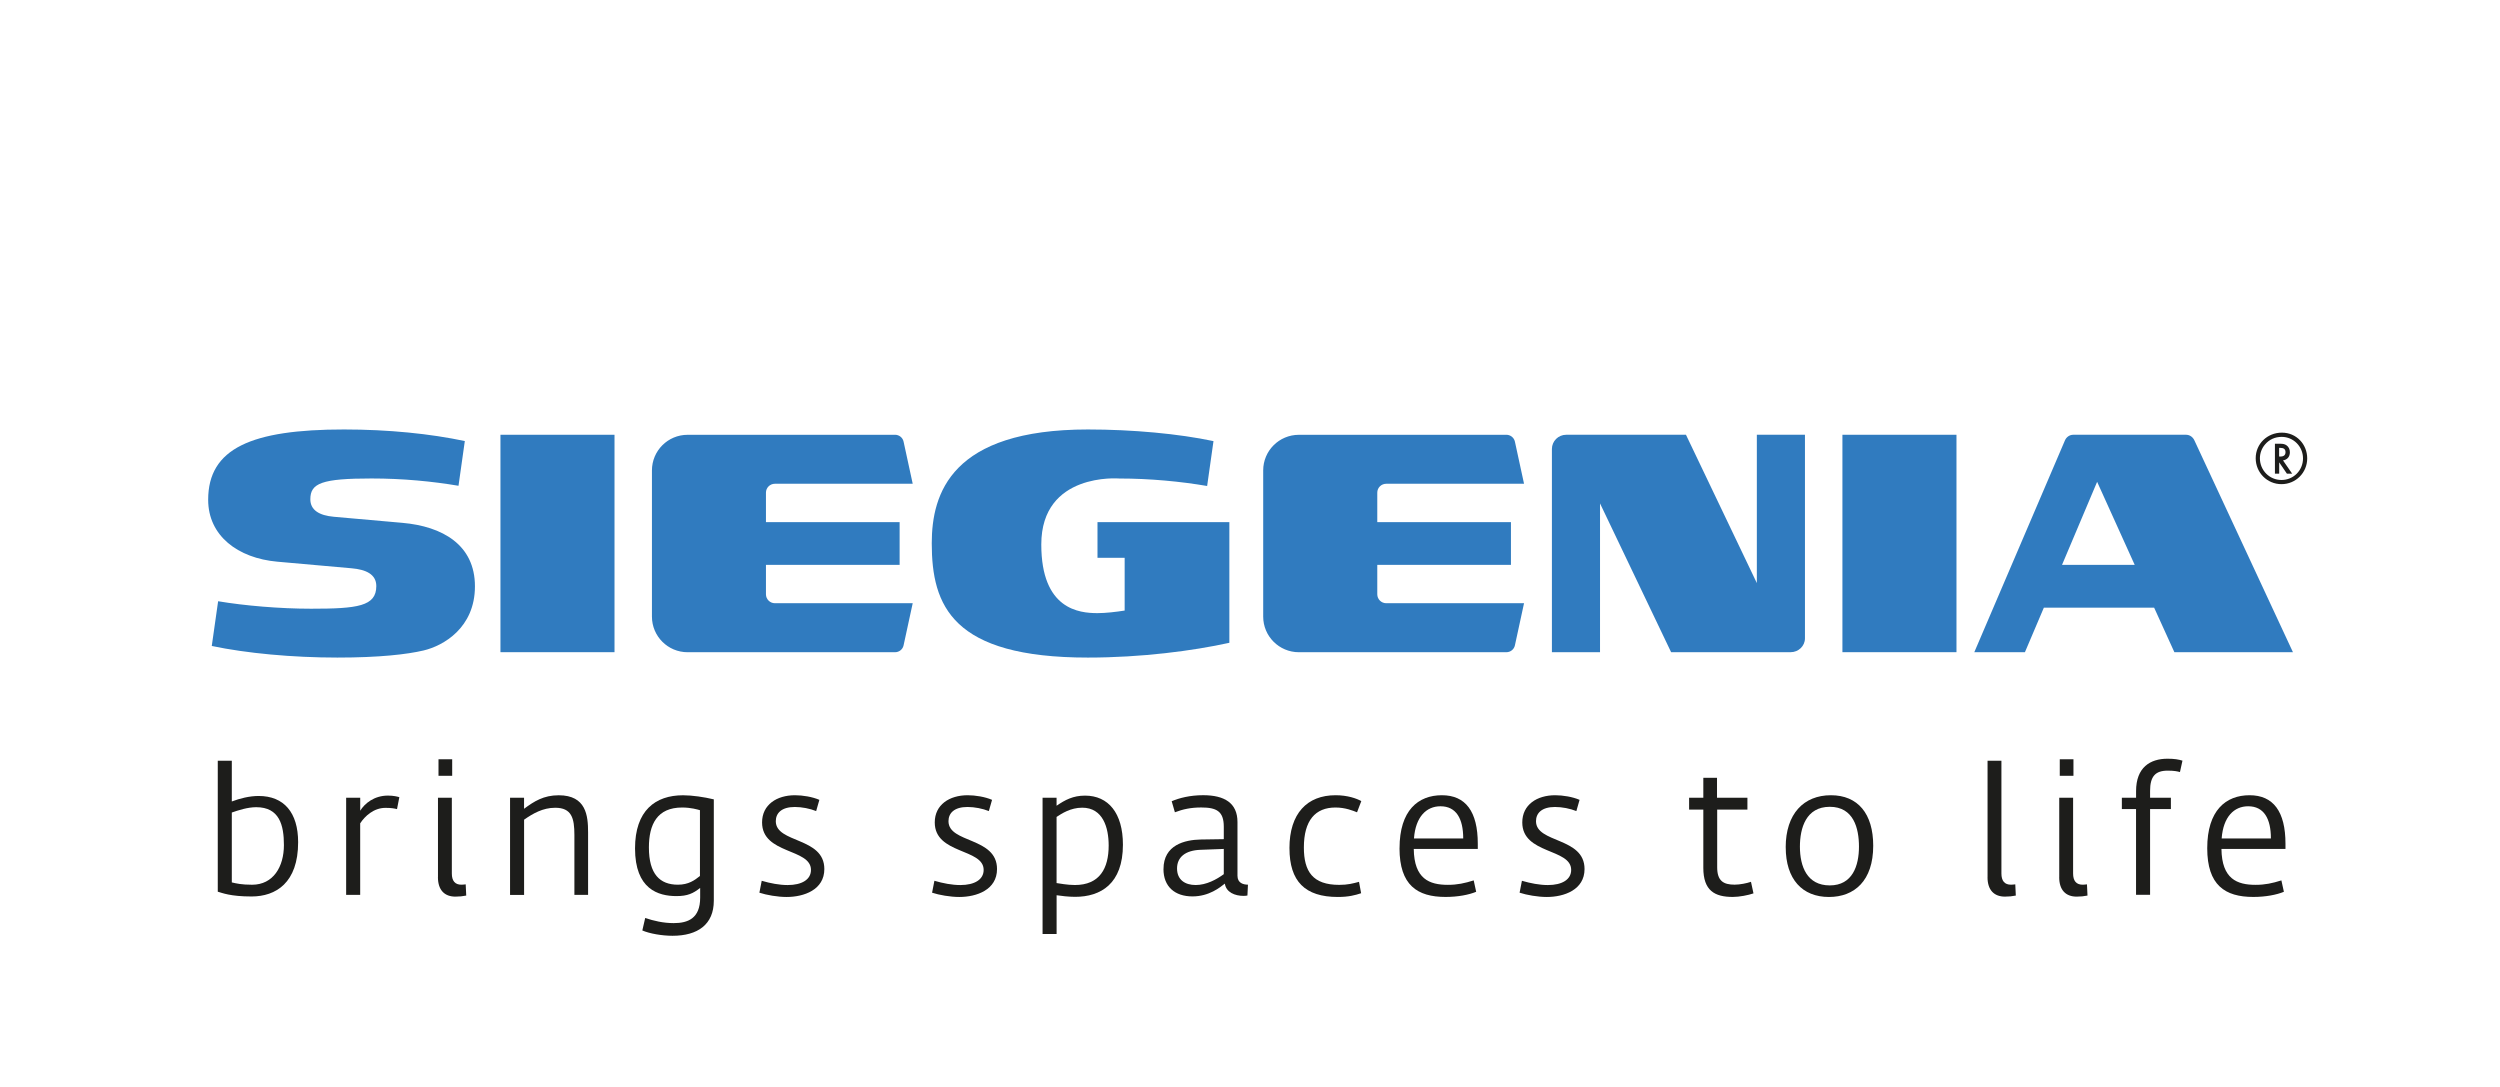 <?xml version="1.0" encoding="UTF-8"?><svg xmlns="http://www.w3.org/2000/svg" viewBox="0 0 708.66 308.13"><defs><style>.cls-1{fill:#307bbf;}.cls-2{fill:none;}.cls-3{fill:#1d1d1b;}</style></defs><g id="Logobox"><rect class="cls-2" x="0" y="0" width="708.66" height="308.13"/></g><g id="Wortmarke_und_Claim"><g><path class="cls-3" d="M61.73,252.75v-37.11h3.98v11.55c2.27-.86,4.99-1.56,7.61-1.56,7.16,0,11.19,4.69,11.19,13.11,0,11.5-6.3,15.38-13.21,15.38-6,0-8.32-1.01-9.58-1.36Zm3.98-22.43v19.81c1.26,.3,2.77,.66,5.75,.66,6,0,9.02-5.09,9.02-11.24,0-5.65-1.26-10.74-7.86-10.74-2.42,0-5.04,.86-6.91,1.51Z"/><path class="cls-3" d="M98.13,226.13h3.98v3.68c1.26-2.07,3.98-4.29,7.86-4.29,1.61,0,2.72,.3,3.23,.45l-.66,3.38c-.86-.2-1.66-.35-3.28-.35-3.33,0-5.85,2.37-7.16,4.39v20.27h-3.98v-27.53Z"/><path class="cls-3" d="M124.15,248.66v-22.54h3.93v21.48c0,2.12,.91,3.18,2.72,3.18,.35,0,.76-.05,1.21-.1l.15,3.18c-.96,.2-1.97,.3-3.08,.3-3.02,0-4.94-1.81-4.94-5.5Zm.15-28.74v-4.69h3.88v4.69h-3.88Z"/><path class="cls-3" d="M144.57,226.13h3.98v3.13c2.87-2.12,5.54-3.83,9.83-3.83,7.81,0,8.32,5.85,8.32,10.49v17.75h-3.88v-16.99c0-4.74-.76-7.71-5.44-7.71-3.53,0-6.35,1.66-8.82,3.38v21.33h-3.98v-27.53Z"/><path class="cls-3" d="M182.08,263.74l.81-3.53c2.37,.81,5.14,1.46,8.07,1.46,4.03,0,7.51-1.31,7.51-7.21v-2.77c-1.97,1.56-3.58,2.32-6.71,2.32-5.19,0-11.75-1.97-11.75-13.51,0-10.74,5.75-15.07,13.61-15.07,2.57,0,6,.5,8.72,1.16v28.74c0,6.71-4.54,9.93-11.7,9.93-2.97,0-6.5-.61-8.57-1.51Zm16.33-15.43v-18.65c-.71-.2-2.57-.76-5.04-.76-7.11,0-9.43,4.79-9.43,11.34,0,7.56,3.12,10.54,8.22,10.54,3.02,0,4.74-1.26,6.25-2.47Z"/><path class="cls-3" d="M215.26,253.05l.66-3.38c2.42,.71,4.99,1.21,7.36,1.21,4.03,0,6.6-1.56,6.6-4.29,0-6.15-13.86-4.39-13.86-13.46,0-5.04,4.18-7.71,9.33-7.71,2.17,0,4.94,.45,6.91,1.31l-.91,3.18c-1.76-.71-4.03-1.16-6.05-1.16-3.78,0-5.39,1.76-5.39,4.03,0,6.3,13.76,4.44,13.76,13.56,0,5.9-5.8,7.92-10.69,7.92-2.57,0-5.7-.55-7.71-1.21Z"/><path class="cls-3" d="M264.21,253.05l.66-3.38c2.42,.71,4.99,1.21,7.36,1.21,4.03,0,6.6-1.56,6.6-4.29,0-6.15-13.86-4.39-13.86-13.46,0-5.04,4.18-7.71,9.33-7.71,2.17,0,4.94,.45,6.91,1.31l-.91,3.18c-1.76-.71-4.03-1.16-6.05-1.16-3.78,0-5.39,1.76-5.39,4.03,0,6.3,13.76,4.44,13.76,13.56,0,5.9-5.8,7.92-10.69,7.92-2.57,0-5.7-.55-7.71-1.21Z"/><path class="cls-3" d="M295.52,226.13h3.98v2.27c2.42-1.66,4.69-2.87,8.07-2.87,6.6,0,10.74,4.94,10.74,13.92,0,11.09-6.3,14.77-13.56,14.77-1.76,0-3.98-.25-5.24-.45v10.99h-3.98v-38.62Zm18.75,13.56c0-5.09-1.61-10.74-7.51-10.74-3.28,0-5.8,1.66-7.26,2.62v18.75c.81,.1,3.03,.55,5.19,.55,7.01,0,9.58-4.69,9.58-11.19Z"/><path class="cls-3" d="M329.81,246.34c0-6.86,6.05-8.27,10.54-8.37l6.55-.1v-3.53c0-4.39-2.07-5.45-6.4-5.45-2.97,0-5.19,.5-7.46,1.36l-.91-3.13c2.12-.91,5.19-1.71,8.92-1.71,6.05,0,9.73,2.22,9.73,7.61v15.23c0,2.07,1.66,2.52,2.97,2.52l-.15,3.08c-.25,.05-.76,.1-1.11,.1-2.42,0-4.94-1.01-5.29-3.48-1.36,1.06-4.44,3.63-9.18,3.63-4.99,0-8.22-2.77-8.22-7.76Zm17.09,1.46v-7.16l-6.6,.25c-4.29,.15-6.65,2.07-6.65,5.29s2.27,4.69,5.29,4.69,5.9-1.56,7.97-3.08Z"/><path class="cls-3" d="M365.51,240.44c0-9.88,5.04-15.02,13.06-15.02,3.43,0,5.95,.91,7.31,1.66l-1.21,3.18c-1.11-.45-3.33-1.36-6.1-1.36-5.75,0-8.97,3.68-8.97,11.34,0,6.81,2.52,10.59,10.03,10.59,2.42,0,3.88-.4,5.6-.86l.6,3.23c-1.66,.55-3.53,1.06-6.6,1.06-9.33,0-13.71-4.44-13.71-13.81Z"/><path class="cls-3" d="M396.72,240.44c0-10.74,5.29-15.02,12-15.02s10.18,4.59,10.18,13.76v1.46h-18.15c.1,8.52,4.44,10.18,9.68,10.18,2.67,0,4.74-.45,7.31-1.26l.7,3.23c-2.07,.86-5.19,1.46-8.67,1.46-8.02,0-13.06-3.33-13.06-13.81Zm18.05-2.77c0-5.6-1.97-9.12-6.45-9.12-3.98,0-7.06,2.97-7.51,9.12h13.96Z"/><path class="cls-3" d="M430.75,253.05l.66-3.38c2.42,.71,4.99,1.21,7.36,1.21,4.03,0,6.6-1.56,6.6-4.29,0-6.15-13.86-4.39-13.86-13.46,0-5.04,4.18-7.71,9.33-7.71,2.17,0,4.94,.45,6.91,1.31l-.91,3.18c-1.76-.71-4.03-1.16-6.05-1.16-3.78,0-5.39,1.76-5.39,4.03,0,6.3,13.76,4.44,13.76,13.56,0,5.9-5.8,7.92-10.69,7.92-2.57,0-5.7-.55-7.71-1.21Z"/><path class="cls-3" d="M482.83,245.99v-16.49h-4.03v-3.38h4.03v-5.65h3.88v5.65h8.62v3.38h-8.57v16.33c0,3.88,1.76,4.94,4.94,4.94,1.51,0,3.48-.4,4.64-.81l.71,3.28c-1.41,.5-3.98,1.01-5.85,1.01-5.14,0-8.37-1.76-8.37-8.27Z"/><path class="cls-3" d="M506.18,240.19c0-9.53,5.14-14.77,12.81-14.77s12,5.24,12,14.32c0,9.93-5.34,14.52-12.55,14.52-7.56,0-12.25-5.04-12.25-14.07Zm20.77-.2c0-5.19-1.51-11.29-8.27-11.29s-8.47,6.05-8.47,11.29c0,5.65,2.02,10.99,8.47,10.99s8.27-5.6,8.27-10.99Z"/><path class="cls-3" d="M563.4,248.66v-33.02h3.93v31.96c0,2.12,.91,3.18,2.72,3.18,.35,0,.76-.05,1.21-.1l.15,3.18c-.96,.2-1.97,.3-3.08,.3-3.03,0-4.94-1.81-4.94-5.5Z"/><path class="cls-3" d="M583.72,248.66v-22.54h3.93v21.48c0,2.12,.91,3.18,2.72,3.18,.35,0,.76-.05,1.21-.1l.15,3.18c-.96,.2-1.97,.3-3.08,.3-3.03,0-4.94-1.81-4.94-5.5Zm.15-28.74v-4.69h3.88v4.69h-3.88Z"/><path class="cls-3" d="M605.5,229.35h-4.03v-3.23h4.03v-1.87c0-6.71,3.98-9.18,8.92-9.18,1.91,0,3.12,.2,4.23,.55l-.71,3.23c-.76-.2-1.61-.4-3.48-.4-3.48,0-4.99,1.61-4.99,5.75v1.92h5.9v3.23h-5.9v24.3h-3.98v-24.3Z"/><path class="cls-3" d="M625.67,240.44c0-10.74,5.29-15.02,12-15.02s10.18,4.59,10.18,13.76v1.46h-18.15c.1,8.52,4.44,10.18,9.68,10.18,2.67,0,4.74-.45,7.31-1.26l.71,3.23c-2.07,.86-5.19,1.46-8.67,1.46-8.02,0-13.06-3.33-13.06-13.81Zm18.05-2.77c0-5.6-1.97-9.12-6.45-9.12-3.98,0-7.06,2.97-7.51,9.12h13.96Z"/></g><g><path class="cls-1" d="M426.98,123.24c1.19,0,2.19,.82,2.44,1.94l2.59,11.95h-39.07c-1.4,0-2.53,1.12-2.53,2.52v8.35h37.89v12.12h-37.89v8.34c0,1.39,1.13,2.53,2.53,2.53h39.07l-2.59,11.95c-.25,1.13-1.24,1.94-2.44,1.94h-58.8c-5.58,0-10.11-4.52-10.11-10.1v-41.43c0-5.58,4.52-10.1,10.11-10.1h58.8Z"/><path class="cls-1" d="M253.7,123.24c1.19,0,2.19,.82,2.43,1.94l2.59,11.95h-39.07c-1.39,0-2.53,1.12-2.53,2.52v8.35h37.89v12.12h-37.89v8.34c0,1.39,1.13,2.53,2.53,2.53h39.07l-2.59,11.95c-.24,1.13-1.24,1.94-2.43,1.94h-58.8c-5.58,0-10.1-4.52-10.1-10.1v-41.43c0-5.58,4.52-10.1,10.1-10.1h58.8Z"/><path class="cls-1" d="M594.46,136.58l-9.95,23.54h20.6l-10.65-23.54Zm-6.76-13.34h31.98c1.06,0,1.93,.68,2.34,1.57l27.95,60.07h-33.61l-5.74-12.63h-31.26l-5.37,12.63h-14.35l25.71-60.07c.39-.9,1.29-1.57,2.34-1.57Z"/><rect class="cls-1" x="141.86" y="123.24" width="32.33" height="61.63"/><path class="cls-1" d="M131.76,125.02l-1.79,12.68c-7.46-1.26-15.81-2.07-24.65-2.07-14.12,0-17.35,1.34-17.35,5.89,0,3.07,2.51,4.6,6.69,4.97l19.42,1.72c11.33,1,20.55,6.22,20.55,17.99s-8.97,16.86-14.54,18.18c-4.69,1.11-12.5,2.02-24.46,2.02-12.67,0-25.77-1.21-35.6-3.29l1.8-12.68c7.45,1.26,17.53,2.12,26.37,2.12,13.19,0,18.47-.69,18.47-6.42,0-3.36-2.96-4.69-6.99-5.04l-21.06-1.87c-11.22-1-19.61-7.36-19.61-17.55,0-14.57,12.25-19.93,38.5-19.93,12.67,0,24.45,1.21,34.29,3.29Z"/><path class="cls-1" d="M348.48,148v34.21c-10.38,2.29-24.99,4.19-40.11,4.19-38.49,0-44.25-14.7-44.25-32.39,0-14.13,5.5-32.27,44.25-32.27,12.67,0,25.77,1.21,35.61,3.3l-1.8,12.72c-7.45-1.27-16.1-2.12-24.95-2.12,0,0-22.06-1.84-22.06,18.7,0,18.45,10.76,19.46,15.93,19.46,2.38,0,5.27-.35,7.7-.73v-14.95h-7.7v-10.11h37.38Z"/><rect class="cls-1" x="522.26" y="123.24" width="32.33" height="61.63"/><path class="cls-1" d="M511.64,123.24v57.71c0,2.18-1.85,3.92-4.04,3.92h-33.9l-20.15-42.17v42.17h-13.64v-57.59c0-2.23,1.81-4.04,4.04-4.04h33.96l20.09,42.04v-42.04h13.64Z"/></g><path class="cls-3" d="M654.01,129.93c0,4.07-3.24,7.31-7.29,7.31s-7.31-3.26-7.31-7.35,3.29-7.25,7.42-7.25,7.18,3.31,7.18,7.29Zm-11.97-3.92c-.93,1.08-1.44,2.48-1.44,3.88,0,3.43,2.71,6.17,6.12,6.17s6.1-2.73,6.1-6.12-2.73-6.1-6.02-6.1c-1.93,0-3.56,.74-4.77,2.18Zm7.69,8.25h-1.48l-2.18-3.2v3.2h-1.21v-8.48h1.44c.89,0,1.4,.13,1.87,.47,.59,.42,.93,1.12,.93,1.95,0,1.25-.72,2.12-1.95,2.31l2.59,3.75Zm-3.29-4.85c.93,0,1.42-.42,1.42-1.23,0-.85-.47-1.23-1.53-1.23h-.28v2.46h.38Z"/></g></svg>